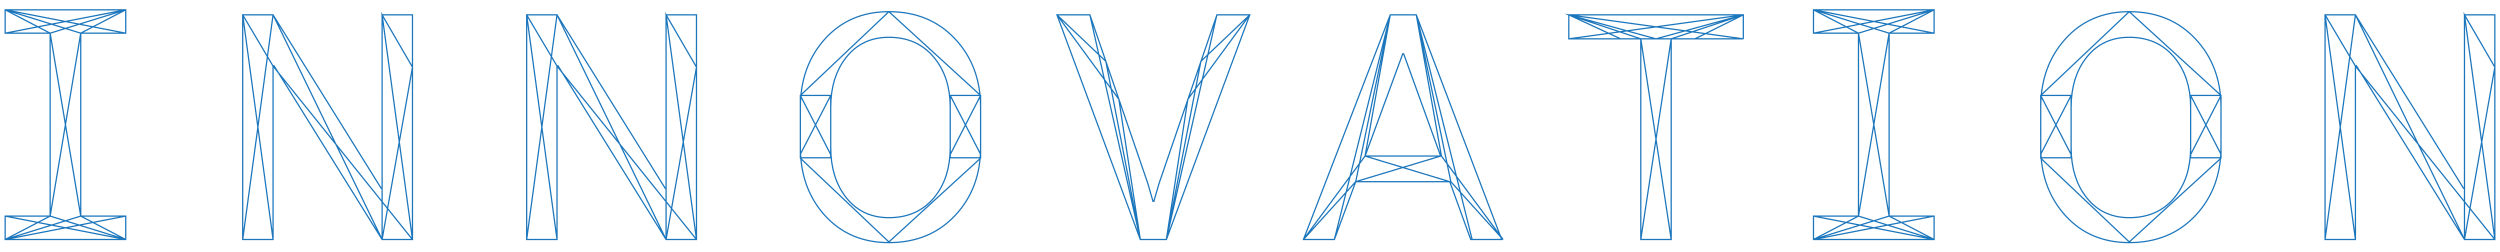 <?xml version="1.0" encoding="utf-8"?>
<!-- Generator: Adobe Illustrator 16.0.0, SVG Export Plug-In . SVG Version: 6.00 Build 0)  -->
<!DOCTYPE svg PUBLIC "-//W3C//DTD SVG 1.1//EN" "http://www.w3.org/Graphics/SVG/1.1/DTD/svg11.dtd">
<svg version="1.1" id="Layer_1" xmlns="http://www.w3.org/2000/svg" xmlns:xlink="http://www.w3.org/1999/xlink" x="0px" y="0px"
	 width="1981.401px" height="200px" viewBox="0 0 1981.401 200" enable-background="new 0 0 1981.401 200" xml:space="preserve">
<g>
	<path fill="none" stroke="#1C76BC" stroke-miterlimit="10" d="M1977.311,189.819h-24.06l-85.675-137.702l-0.761,0.266v137.437
		h-24.061V11.769h24.061l85.675,137.436l0.761-0.267V11.769h24.06V189.819L1977.311,189.819z M1736.213,85.049
		c0-16.237-4.448-29.547-13.229-39.93c-8.817-10.38-20.602-15.554-35.425-15.554c-14.026,0-25.201,5.174-33.524,15.554
		c-8.401,10.383-12.544,23.692-12.544,39.93v31.755c0,16.354,4.143,29.778,12.544,40.159c8.323,10.381,19.498,15.554,33.524,15.554
		c14.899,0,26.76-5.173,35.502-15.516c8.78-10.345,13.151-23.73,13.151-40.197V85.049L1736.213,85.049z M1760.272,116.689
		c0,21.754-6.766,39.778-20.222,54.115c-13.493,14.337-31.016,21.487-52.491,21.487c-20.755,0-37.668-7.15-50.668-21.487
		c-12.961-14.337-19.499-32.361-19.499-54.115V85.012c0-21.638,6.538-39.702,19.499-54.115c13-14.412,29.913-21.638,50.668-21.638
		c21.476,0,38.998,7.187,52.491,21.601c13.456,14.336,20.222,32.399,20.222,54.152V116.689L1760.272,116.689z M1381.692,30.782
		h-57.168v159.037h-24.099V30.782h-57.054V11.769h138.32V30.782L1381.692,30.782z M1081.906,123.688h59.904l-29.307-81.002h-0.76
		L1081.906,123.688L1081.906,123.688z M1149.032,143.994h-74.538l-16.915,45.825h-24.517l68.799-178.051h20.639l67.697,178.051
		h-24.555L1149.032,143.994L1149.032,143.994z M909.758,145.516l4.067,14.071h0.685l4.066-14.071l45.916-133.747h26.036
		L924.43,189.819h-20.678L837.69,11.769h26.113L909.758,145.516L909.758,145.516z M753.117,85.049
		c0-16.237-4.409-29.547-13.227-39.93c-8.78-10.38-20.602-15.554-35.387-15.554c-14.027,0-25.201,5.174-33.564,15.554
		c-8.361,10.383-12.542,23.692-12.542,39.93v31.755c0,16.354,4.181,29.778,12.542,40.159c8.363,10.381,19.537,15.554,33.564,15.554
		c14.899,0,26.721-5.173,35.5-15.516c8.743-10.345,13.113-23.73,13.113-40.197V85.049L753.117,85.049z M777.179,116.689
		c0,21.754-6.728,39.778-20.222,54.115c-13.455,14.337-30.979,21.487-52.453,21.487c-20.792,0-37.669-7.15-50.706-21.487
		c-12.962-14.337-19.462-32.361-19.462-54.115V85.012c0-21.638,6.5-39.702,19.462-54.115c13.037-14.412,29.914-21.638,50.706-21.638
		c21.475,0,38.998,7.187,52.453,21.601c13.494,14.336,20.222,32.399,20.222,54.152V116.689L777.179,116.689z M552.007,189.819
		h-24.099L442.233,52.117l-0.761,0.266v137.437h-24.06V11.769h24.06l85.713,137.436l0.723-0.267V11.769h24.099V189.819
		L552.007,189.819z M326.91,189.819H302.85L217.175,52.117l-0.76,0.266v137.437h-24.061V11.769h24.061l85.675,137.436l0.76-0.267
		V11.769h24.061V189.819L326.91,189.819z M1532.896,189.819h-95.596v-18.559h35.652V26.296h-35.652V7.775h95.596v18.521h-35.653
		v144.965h35.653V189.819L1532.896,189.819z M99.648,189.819H4.091v-18.559h35.653V26.296H4.091V7.775h95.558v18.521H63.995v144.965
		h35.653V189.819L99.648,189.819z M4.091,26.296L99.648,7.775L39.744,26.296L4.091,7.775 M99.648,7.775L63.995,26.296L4.091,7.775
		l95.558,18.521 M4.091,171.261l95.558,18.559l-59.904-18.559L4.091,189.819 M99.648,189.819l-35.653-18.559L4.091,189.819
		l95.558-18.559 M39.744,26.296l24.251,144.965 M63.995,26.296L39.744,171.261 M326.91,189.819L302.85,11.769L326.91,53.22
		l-24.061,136.6 M216.415,11.769l-24.061,178.051 M216.415,189.819L192.354,11.769 M216.415,11.769l86.435,178.051 M216.415,52.383
		L326.91,189.819 M302.85,148.938v40.882 M216.415,52.383l-24.061-40.614 M552.007,189.819L527.908,11.769l24.099,41.451
		l-24.099,136.6 M441.473,11.769l-24.06,178.051 M441.473,189.819l-24.06-178.051 M441.473,11.769l86.436,178.051 M441.473,52.383
		l110.534,137.437 M527.908,148.938v40.882 M441.473,52.383l-24.06-40.614 M886.762,78.662l16.99,111.157L876.461,48.618
		l-38.771-36.85L886.762,78.662L886.762,78.662z M863.804,11.769l39.948,178.051 M941.421,78.662L924.43,189.819l27.33-141.201
		l38.769-36.85L941.421,78.662L941.421,78.662z M964.416,11.769L924.43,189.819 M1057.579,189.819l44.282-178.051l-19.955,111.92
		 M1101.861,11.769l-27.367,132.226l-41.432,45.825l48.844-66.131 M1166.744,189.819L1122.5,11.769l19.917,111.92 M1122.5,11.769
		l27.368,132.226l41.432,45.825l-48.883-66.131 M1081.906,123.688l67.126,20.306 M1141.811,123.688l-67.316,20.306 M1243.372,30.782
		l138.32-19.014l-57.168,19.014 M1324.524,30.782h-24.099l-57.054-19.014l69.103,19.014l69.218-19.014 M1381.692,30.782
		l-138.32-19.014l41.09,19.014 M1381.692,11.769l-38.353,19.014 M1300.426,30.782l24.099,159.037 M1300.426,189.819l24.099-159.037
		 M1437.301,26.296l95.596-18.521l-59.943,18.521l-35.652-18.521 M1532.896,7.775l-35.653,18.521l-59.942-18.521l95.596,18.521
		 M1437.301,171.261l95.596,18.559l-59.943-18.559l-35.652,18.559 M1532.896,189.819l-35.653-18.559l-59.942,18.559l95.596-18.559
		 M1472.953,26.296l24.29,144.965 M1497.243,26.296l-24.29,144.965 M1736.213,75.657h24.06v49.398h-24.06V75.657L1736.213,75.657z
		 M1617.393,75.657h24.099v49.398h-24.099V75.657L1617.393,75.657z M1617.393,75.657l24.099,46.852 M1641.491,75.657l-24.099,46.585
		 M1736.213,75.657l24.06,46.585 M1760.272,75.657l-24.06,46.852 M1617.393,75.657l70.167-66.398l72.713,66.398 M1617.393,125.36
		l70.167,66.398l72.713-66.398 M1977.311,189.819l-24.06-178.051l24.06,41.451l-24.06,136.6 M1866.815,11.769l-24.061,178.051
		 M1866.815,189.819l-24.061-178.051 M1866.815,11.769l86.436,178.051 M1866.815,52.383l110.495,137.437 M1953.251,148.938v40.882
		 M1866.815,52.383l-24.061-40.614 M753.117,75.657h24.062v49.398h-24.062V75.657L753.117,75.657z M634.336,75.657h24.062v49.398
		h-24.062V75.657L634.336,75.657z M634.336,75.657l24.062,46.852 M658.397,75.657l-24.062,46.585 M753.117,75.657l24.062,46.585
		 M777.179,75.657l-24.062,46.852 M634.336,75.657l70.168-66.398l72.675,66.398 M634.336,125.36l70.168,66.398l72.675-66.398"/>
</g>
</svg>
